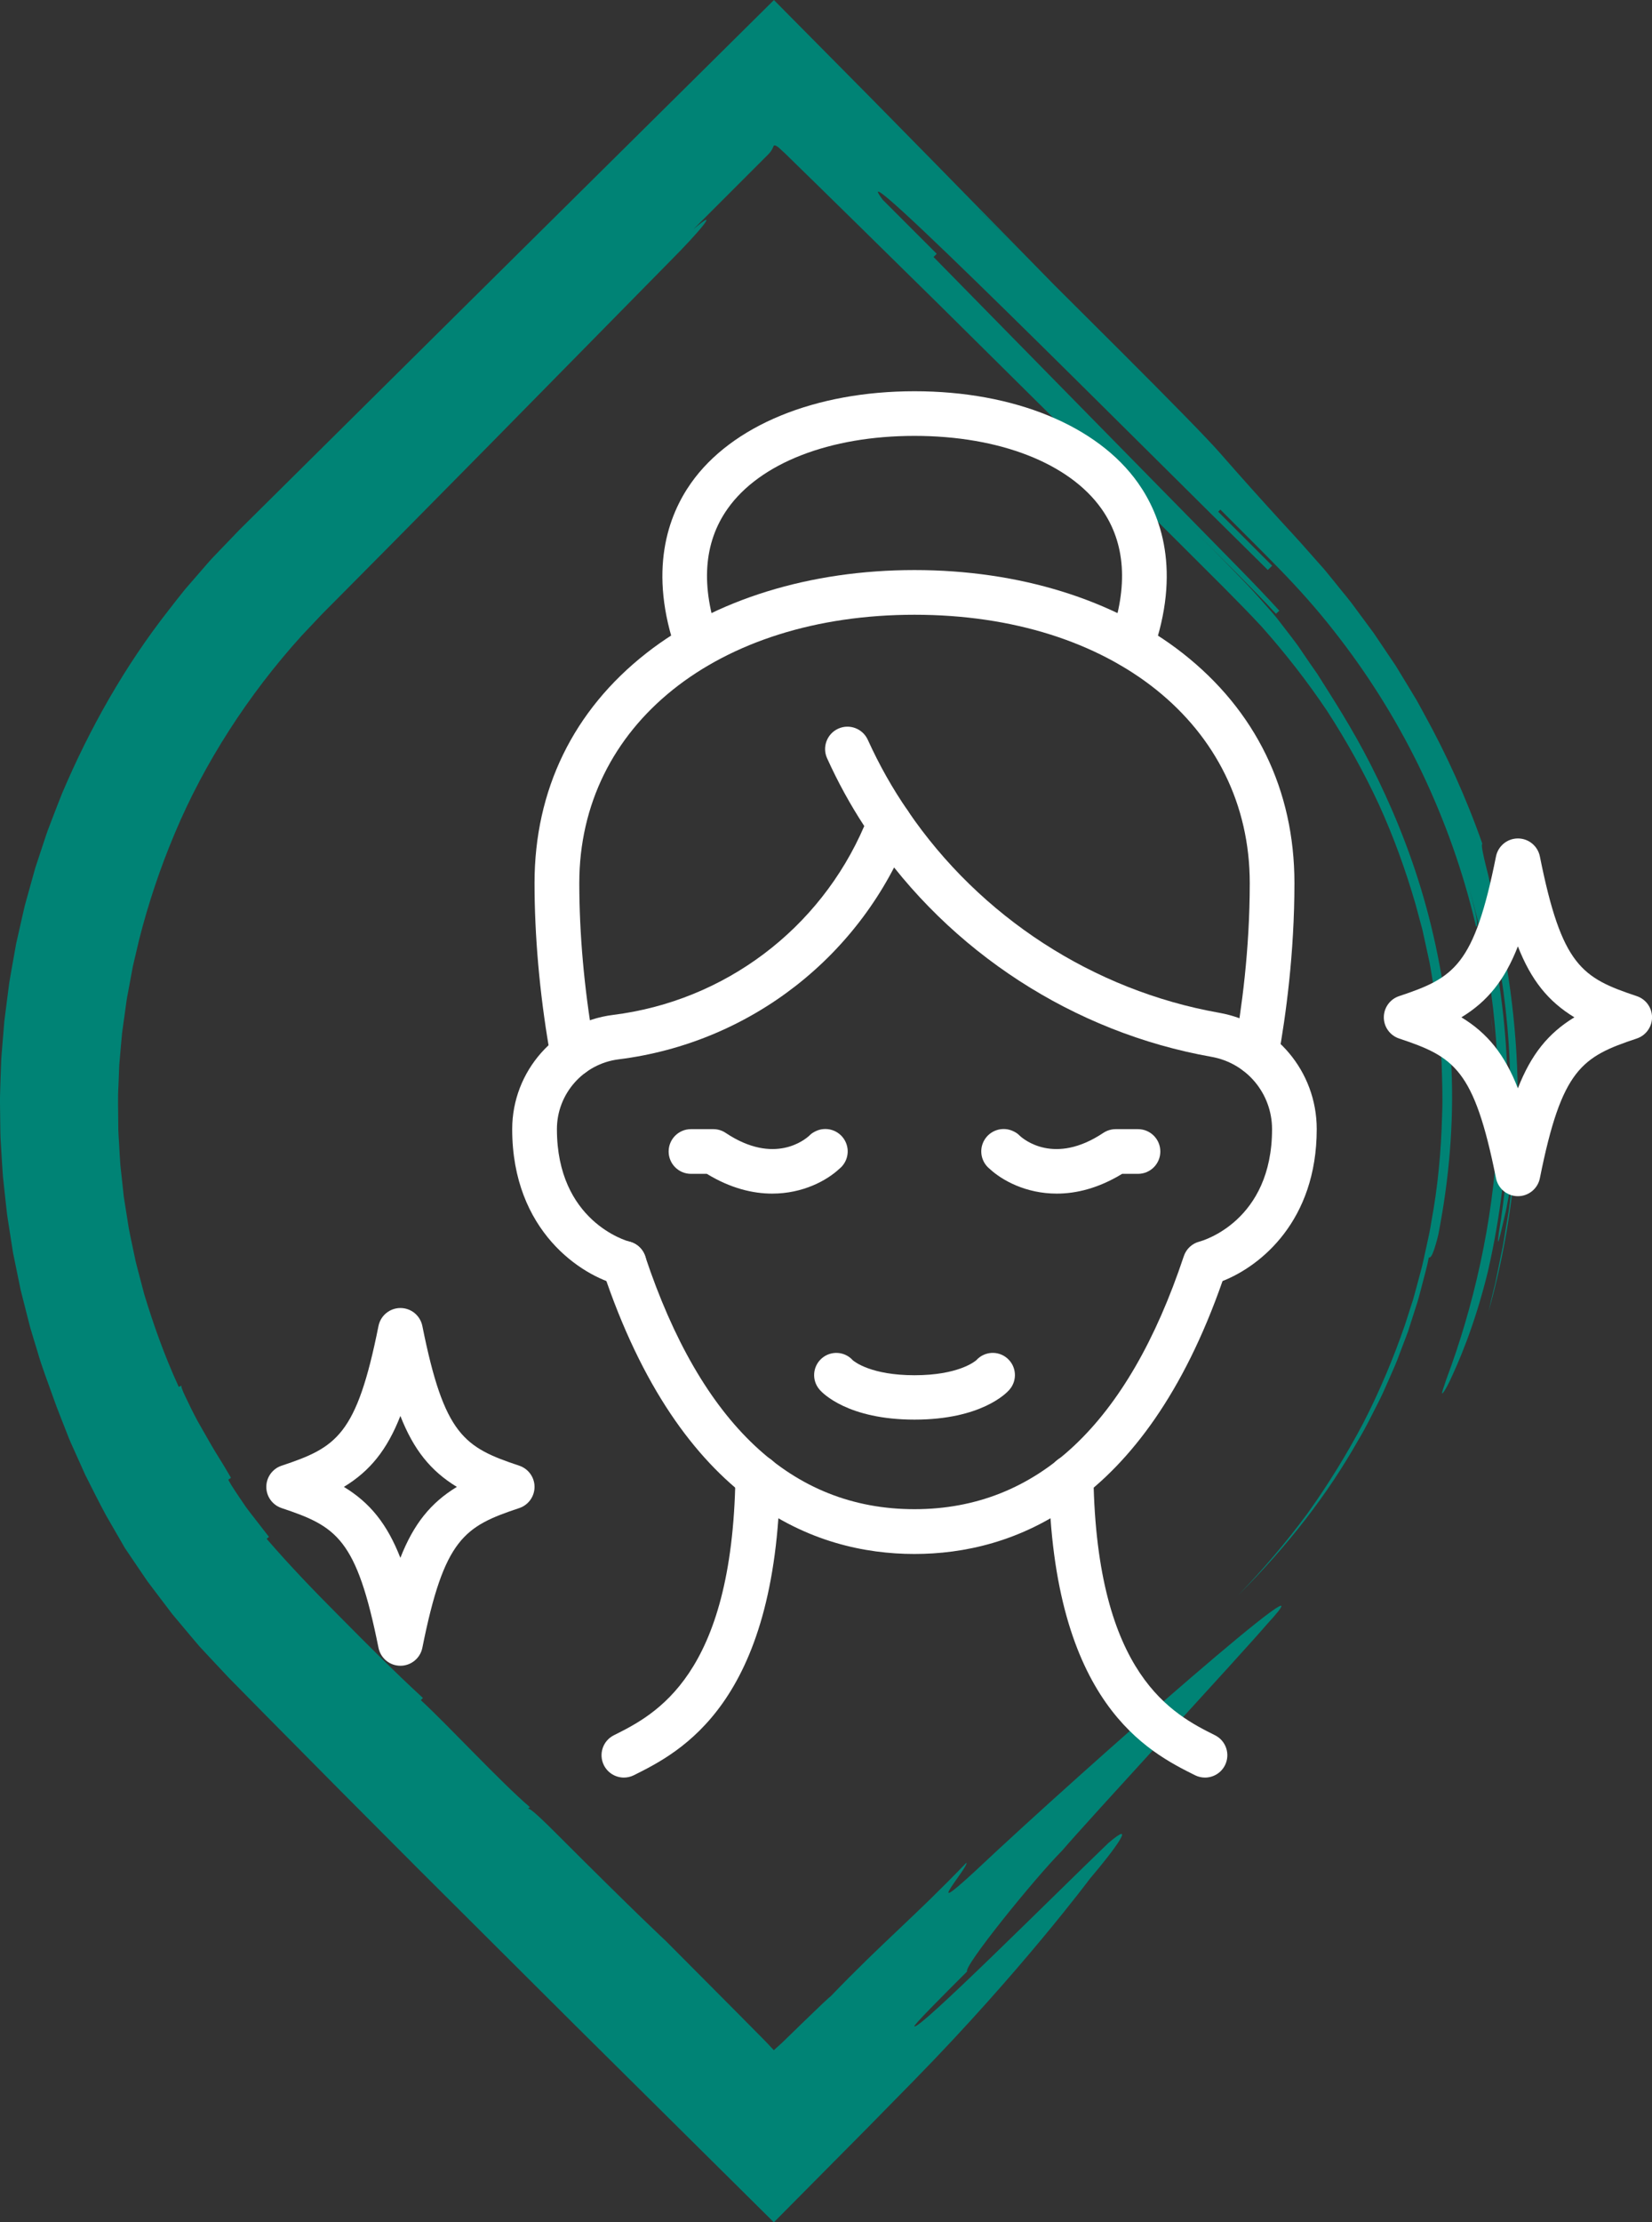 <?xml version="1.0" encoding="UTF-8"?>
<svg id="Layer_2" xmlns="http://www.w3.org/2000/svg" viewBox="0 0 372.01 500.16">
  <rect x="0" y="0" width="372.01" height="500.16" fill="#333333" stroke="none"/>
  <defs>
    <style>
      .cls-1 {
        fill: #fff;
      }

      .cls-2 {
        fill: #008375;
      }
    </style>
  </defs>
  <g id="_x2014_ÎÓÈ_x5F_2">
    <g>
      <path class="cls-2" d="M220.62,47.39c6.09,6.09,12.13,12.13,18.21,18.21-9.42-9.61-18.88-19.28-28.39-28.98-4.76-4.84-9.54-9.7-14.32-14.56-7.27-7.34-14.55-14.69-21.84-22.05-23.96,23.72-48.04,47.58-72.08,71.39-10.77,10.67-21.53,21.34-32.26,31.97-5.37,5.32-10.73,10.63-16.07,15.93l-4.17,4.34-2.08,2.17c-.67.74-1.32,1.51-1.98,2.26l-3.94,4.54c-1.27,1.55-2.48,3.14-3.72,4.72-9.89,12.6-17.79,26.63-23.99,41.22-.75,1.84-1.44,3.69-2.16,5.54l-1.06,2.77c-.34.93-.63,1.87-.95,2.81-.62,1.88-1.24,3.75-1.86,5.63-.53,1.9-1.06,3.8-1.59,5.7l-.79,2.85-.66,2.88c-.43,1.92-.87,3.84-1.3,5.75-.34,1.93-.69,3.86-1.03,5.79l-.5,2.9-.38,2.91c-.25,1.94-.49,3.88-.74,5.82-.16,1.95-.32,3.89-.48,5.83-.07.97-.17,1.94-.22,2.91l-.1,2.92c-.06,1.94-.15,3.89-.18,5.83.02,1.94.05,3.88.07,5.82.02.97.01,1.94.06,2.9l.17,2.9c.12,1.93.22,3.86.37,5.78.21,1.92.41,3.83.62,5.75.11.96.2,1.91.32,2.87l.44,2.85c.3,1.9.6,3.79.89,5.69.38,1.88.77,3.75,1.15,5.62l.58,2.81.7,2.77c.47,1.85.94,3.69,1.41,5.54.53,1.83,1.1,3.64,1.65,5.46,1.04,3.66,2.44,7.18,3.69,10.74.76,2.19,1.87,4.87,3.02,7.85.55,1.5,1.28,3,1.97,4.56.7,1.56,1.42,3.15,2.13,4.74,1.57,3.11,3.13,6.24,4.66,9.06,1.6,2.78,3.06,5.31,4.23,7.33,1.12,1.66,2.25,3.33,3.39,5.01.57.84,1.15,1.68,1.72,2.52.61.81,1.23,1.63,1.85,2.45,1.24,1.64,2.49,3.28,3.75,4.94,1.34,1.59,2.68,3.19,4.03,4.8.68.8,1.36,1.6,2.04,2.41.72.77,1.44,1.54,2.16,2.32,1.45,1.54,2.9,3.09,4.36,4.65,2.76,2.8,5.55,5.63,8.35,8.48,11.23,11.38,22.82,23.04,34.51,34.74,11.72,11.68,23.53,23.44,35.16,35.03,15.26,15.12,30.31,30.03,44.82,44.42,7.18-7.24,14.26-14.38,21.22-21.4,3.51-3.58,6.97-7.1,10.37-10.56,24.05-24.53,39.6-45.4,39.6-45.4,5.6-6.57,10.7-13.6,4.15-8.02-12.39,11.91-42.73,42.25-43.7,41.28-.12-.12,1.33-1.69,3.58-4s5.27-5.34,8.31-8.37c-.97-.97,15.31-21.11,21.38-27.18,5.6-6.57,40.57-44.44,46.16-50.99,17.49-18.94-40.78,32.08-65.78,55.63-12.63,11.67-1.21-1.21-1.93-1.93-11.91,12.39-18.71,17.74-30.62,30.13-.02-.02-.18.12-.48.39-.29.27-.73.68-1.29,1.19-1.1,1.06-2.69,2.58-4.65,4.47-1.73,1.68-5.17,5.05-4.81,4.65-.47.42-.98.88-1.52,1.37-.48-.52-.98-1.06-1.49-1.6l-.48-.5-2.21-2.23c-1.47-1.49-2.94-2.97-4.39-4.43-5.81-5.84-11.33-11.39-15.77-15.85,0,0-6.32-5.83-24.52-24.04-6.08-6.08-6.32-5.83-6.56-5.59q.24-.24.48-.48c-6.56-5.6-18.23-18.23-24.55-24.07q.24-.24.48-.48c-6.31-5.82-12.37-11.89-18.41-17.99-6.26-6.27-11.54-11.77-16.79-17.84q.26-.22.53-.43c-1.22-1.57-2.43-3.13-3.57-4.6-.56-.74-1.13-1.43-1.62-2.13-.48-.7-.93-1.37-1.35-1.98-1.66-2.46-2.72-4.12-2.58-4.21q.29-.19.57-.38c-.98-1.71-2.25-3.81-3.63-6-1.33-2.21-2.62-4.59-3.86-6.71-1.17-2.16-2.11-4.16-2.8-5.6-.69-1.44-1.03-2.37-.86-2.45q-.31.14-.62.29c-3.28-7.17-5.74-14.16-7.78-20.88-.45-1.7-.89-3.37-1.32-5.03-.21-.83-.45-1.64-.63-2.47-.17-.83-.35-1.65-.52-2.47-.34-1.64-.7-3.25-1-4.85-.26-1.61-.51-3.21-.76-4.79-.12-.79-.25-1.58-.37-2.36-.08-.79-.17-1.57-.25-2.35-.17-1.56-.34-3.11-.51-4.65-.12-1.54-.19-3.07-.28-4.6-.08-1.52-.22-3.03-.2-4.54,0-3.01-.14-5.99.05-8.95.06-1.48.11-2.96.17-4.43l.38-4.41c.09-.98.18-1.96.27-2.94.14-.98.27-1.96.41-2.95.14-.99.27-1.98.41-2.97.13-.99.27-1.99.48-2.98.37-1.98.74-3.98,1.11-5.99.47-1.99.94-3.99,1.41-6.01,2.03-8.02,4.7-16.07,8.05-24,3.33-7.94,7.45-15.7,12.24-23.15,4.79-7.46,10.25-14.6,16.32-21.31,1.55-1.64,3.11-3.29,4.67-4.94,1.75-1.77,3.51-3.53,5.27-5.3,3.51-3.54,7.04-7.1,10.56-10.65,7.04-7.12,14.09-14.26,21.11-21.37,14.02-14.25,27.95-28.4,41.5-42.18,6.07-6.07,11.65-12.62,5.1-7.03,5.6-5.6,11.23-11.23,16.82-16.82.84-.84,1.01-1.38,1.29-2.02.26-.1.61-.1,1.88,1.17l.25.22.13.11.57.55,2.3,2.25,4.61,4.5,9.2,9.02,18.37,18.07,36.61,36.26,18.25,18.18c6.02,6.03,12.4,12.25,17.69,17.95,5.33,5.99,10.27,12.32,14.74,18.98,4.36,6.72,8.26,13.74,11.64,21,3.33,7.29,6.05,14.84,8.28,22.53l1.56,5.8,1.28,5.87c.48,1.95.72,3.94,1.07,5.91l.5,2.96c.15.99.24,1.99.37,2.98.21,1.99.53,3.97.66,5.97l.42,5.99c.11,4,.29,8.01.11,12.01-.21,8.01-.94,16.01-2.41,23.89-.29,1.98-.74,3.94-1.17,5.89-.44,1.95-.81,3.92-1.37,5.85-.53,1.93-1.02,3.87-1.57,5.8l-1.84,5.72c-2.61,7.57-5.72,14.96-9.38,22.09-3.74,7.09-7.96,13.91-12.62,20.43-4.77,6.45-9.98,12.56-15.56,18.35,11.37-11.36,20.06-22.6,27.01-34.86,1.83-3.02,3.34-6.2,4.96-9.37.8-1.59,1.46-3.25,2.21-4.89.73-1.64,1.47-3.29,2.09-5.02.65-1.71,1.3-3.43,1.96-5.17.57-1.77,1.14-3.56,1.72-5.38.62-1.8,1.08-3.68,1.57-5.57.48-1.89,1.04-3.8,1.41-5.78.17.04.42.1.84-.85.21-.47.47-1.19.78-2.29.16-.55.33-1.19.51-1.95.17-.76.31-1.63.49-2.63,2.18-11.97,3.13-24.72,2.36-37.26-.73-12.54-2.93-24.85-6.17-36.07-3.24-11.22-7.54-21.29-11.85-29.78-4.32-8.5-8.8-15.31-12.06-20.5-1.18-1.66-2.33-3.36-3.63-5.27-.63-.97-1.36-1.94-2.16-2.98-.8-1.04-1.66-2.16-2.6-3.38-.92-1.24-2.03-2.49-3.25-3.86-1.23-1.38-2.5-2.85-4.06-4.49-3.15-3.3-6.9-7.14-11.46-11.7,6.04,6.07,12.33,12.2,17.84,18.13.25-.23.76-.69.76-.69-5.49-6.04-12.1-12.6-18.63-19.29-6.58-6.7-13.36-13.6-20.13-20.49-13.54-13.79-27.08-27.58-39.11-39.83l.72-.72-12.14-12.14c-10.45-13.84,56.1,53.2,86.7,83.31.24-.24.72-.72.97-.97l-12.15-12.15.48-.48c4.54,4.57,9.04,8.98,13.38,13.44,4.34,4.46,8.42,9.04,12.15,13.81,7.5,9.51,13.83,19.6,19.06,30.23,10.39,21.25,16.66,44.7,17.31,70.57-.03-1.08-.05-2.29-.09-3.61-.09-1.31-.19-2.72-.29-4.2-.12-1.48-.19-3.03-.35-4.6-.19-1.57-.38-3.18-.57-4.78-.31-3.22-.97-6.39-1.43-9.32-.22-1.47-.54-2.84-.82-4.13-.28-1.28-.54-2.47-.77-3.52.3-.07.81-.19-1.49-8.52,4.82,16.62,7.25,36.17,6.3,55.61-.96,19.45-5.41,38.6-11.51,54.82-.69,2.05-1.07,3.07-.91,3.14.12.05.77-.85,1.71-2.82,1.83-3.94,5.48-11.95,8.6-24.72,2.9-12.81,4.07-23.75,4.38-34.68.24-10.93-.38-21.91-2.65-34.86l.67-.12c1.6,8.64,2.7,19.62,2.63,30.6-.01,10.99-1.19,21.93-2.61,30.6-.57,4.37.42.08,1.41-4.23.27-1.08.46-2.16.63-3.12.18-.95.34-1.77.46-2.31.25-1.09.36-1.08.18,1.13-.14,1.1-.25,2.2-.41,3.3l-.55,3.28c-.39,2.18-.66,4.39-1.16,6.55l-1.33,6.52c-.53,2.15-1.05,4.31-1.54,6.48,3.63-12.82,6.3-28.25,6.52-43.78.45-15.53-1.51-31.03-4.33-44.03-.35-2.2-.91-4.34-1.35-6.38-.47-2.03-.83-3.95-1.28-5.56-.82-3.24-1.26-5.45-.94-5.56-3.7-10.55-8.15-20.22-13-29.03-.6-1.1-1.2-2.2-1.8-3.29-.64-1.06-1.28-2.11-1.91-3.16-.64-1.05-1.27-2.08-1.89-3.11-.32-.51-.63-1.03-.94-1.54-.33-.5-.67-.99-1-1.48-1.33-1.97-2.64-3.92-3.93-5.83-1.37-1.86-2.73-3.69-4.06-5.49-1.29-1.84-2.75-3.49-4.1-5.2-1.38-1.68-2.68-3.39-4.11-4.93-1.4-1.58-2.77-3.13-4.12-4.65-1.35-1.51-2.62-2.86-3.9-4.26-5.08-5.55-9.74-10.75-13.99-15.61-5.58-6.54-36.2-36.68-54.41-54.89Z"/>
      <g>
        <path class="cls-1" d="M205.93,349.77c-22.32,0-52.62-11.07-70.2-63.84-.88-2.64.55-5.49,3.18-6.37,2.64-.88,5.49.55,6.37,3.18,12.6,37.79,33,56.95,60.65,56.95s48.06-19.16,60.65-56.95c.54-1.63,1.88-2.87,3.55-3.29.63-.17,16.32-4.58,16.32-25.31-.01-8.05-5.75-14.87-13.65-16.27-30.97-5.48-58.92-23.6-76.68-49.7-1.56-2.3-.97-5.43,1.33-6.99,2.3-1.56,5.43-.97,6.99,1.33,16.24,23.87,41.79,40.44,70.11,45.45,12.7,2.25,21.94,13.23,21.96,26.11v.07c0,20.67-12.64,30.84-21.21,34.2-17.7,50.69-47.41,61.43-69.38,61.43Z"/>
        <path class="cls-1" d="M140.51,289.37c-.41,0-.82-.05-1.23-.15-8.28-2.07-23.94-12.07-23.94-35.08.01-13.05,9.77-24.09,22.71-25.7,25.14-3.14,46.59-19.33,56.57-42.51-3.14-4.79-5.95-9.91-8.37-15.26-1.15-2.53-.02-5.51,2.51-6.66,2.53-1.15,5.51-.02,6.66,2.51,2.57,5.66,5.6,11.04,9.02,15.97.95,1.37,1.16,3.13.55,4.69-10.85,27.92-36.02,47.56-65.69,51.26-7.91.99-13.88,7.73-13.89,15.69,0,20.76,15.69,25.17,16.36,25.35,2.7.67,4.32,3.4,3.64,6.1-.57,2.29-2.64,3.81-4.89,3.81Z"/>
        <path class="cls-1" d="M271.35,400.1c-.76,0-1.52-.17-2.25-.53-10.43-5.21-32.13-16.06-32.93-66.93-.04-2.78,2.17-5.07,4.95-5.11,2.8-.05,5.07,2.17,5.11,4.95.71,44.76,18.05,53.43,27.37,58.09,2.49,1.24,3.49,4.27,2.25,6.75-.88,1.76-2.66,2.78-4.51,2.78Z"/>
        <path class="cls-1" d="M140.5,400.1c-1.85,0-3.62-1.02-4.51-2.78-1.24-2.49-.24-5.51,2.25-6.75,9.32-4.66,26.66-13.33,27.37-58.09.04-2.78,2.32-4.98,5.11-4.95,2.78.04,5,2.33,4.95,5.11-.8,50.87-22.5,61.72-32.93,66.93-.72.36-1.49.53-2.25.53Z"/>
        <path class="cls-1" d="M128.97,242.31c-2.44,0-4.59-1.78-4.97-4.27l-.04-.27c-.08-.54-.16-1.04-.26-1.51-.01-.07-.03-.13-.04-.2-2.15-12.54-3.29-25.44-3.29-37.29,0-20.97,8.72-38.87,25.21-51.78,15.4-12.05,36.83-18.68,60.35-18.68s44.96,6.64,60.35,18.68c16.49,12.91,25.21,30.81,25.21,51.78,0,15.84-1.96,29.98-3.6,39.05-.5,2.73-3.12,4.55-5.85,4.05-2.74-.5-4.55-3.11-4.05-5.85,1.57-8.66,3.44-22.16,3.44-37.25,0-35.56-31.04-60.4-75.49-60.4s-75.49,24.84-75.49,60.4c0,11.26,1.08,23.53,3.13,35.49.15.72.25,1.39.34,1.99l.04.26c.42,2.75-1.46,5.32-4.21,5.74-.26.04-.52.06-.77.06Z"/>
        <path class="cls-1" d="M254.75,150.31c-.56,0-1.13-.09-1.68-.29-2.62-.93-3.99-3.81-3.06-6.43,4.12-11.61,3.45-21.39-1.97-29.07-7.26-10.27-23-16.41-42.1-16.41s-34.85,6.13-42.1,16.41c-5.42,7.68-6.09,17.46-1.97,29.07.93,2.62-.44,5.5-3.06,6.43-2.62.93-5.5-.44-6.43-3.06-6.57-18.52-1.86-31.02,3.24-38.24,9.14-12.94,27.95-20.66,50.33-20.66s41.19,7.73,50.33,20.66c5.1,7.22,9.8,19.72,3.24,38.24-.73,2.06-2.67,3.35-4.74,3.35Z"/>
        <path class="cls-1" d="M205.93,319.53c-14.98,0-20.69-5.97-21.29-6.65-.02-.02-.03-.03-.04-.05l-.06-.07c-1.8-2.09-1.56-5.24.53-7.04,2.06-1.77,5.15-1.57,6.96.44.41.36,4.19,3.38,13.91,3.38s13.49-3.02,13.91-3.38c1.81-2.01,4.9-2.22,6.96-.44,2.09,1.8,2.33,4.95.53,7.04l-.06.07s-.03.03-.04.05c-.6.68-6.31,6.65-21.29,6.65ZM219.76,306.25s-.11.14-.06.07l.05-.06s.01-.01,0-.01ZM192.1,306.26l.05.06c.06.06-.06-.07-.06-.07,0,0,0,0,0,.01ZM219.78,306.22s-.03.03-.03.04h0s.02-.03.02-.04ZM192.07,306.22s.02.02.02.03h0s-.02-.01-.03-.03Z"/>
        <path class="cls-1" d="M90.17,374.93c-2.4,0-4.46-1.69-4.94-4.05-4.93-24.64-9.46-27.32-21.82-31.44-2.06-.69-3.44-2.61-3.44-4.77s1.39-4.09,3.44-4.77c12.37-4.12,16.89-6.8,21.82-31.44.47-2.35,2.54-4.05,4.94-4.05s4.46,1.69,4.94,4.05c4.93,24.64,9.46,27.32,21.82,31.44,2.06.69,3.44,2.61,3.44,4.77s-1.39,4.09-3.44,4.77c-12.37,4.12-16.89,6.8-21.82,31.44-.47,2.35-2.54,4.05-4.94,4.05ZM77.44,334.67c5.89,3.58,9.74,8.36,12.72,15.97,2.98-7.61,6.83-12.39,12.72-15.97-5.89-3.58-9.74-8.36-12.72-15.97-2.98,7.61-6.83,12.39-12.72,15.97Z"/>
        <path class="cls-1" d="M341.82,269.24c-2.4,0-4.46-1.69-4.94-4.05-4.93-24.64-9.46-27.32-21.82-31.44-2.06-.69-3.44-2.61-3.44-4.77s1.39-4.09,3.44-4.77c12.37-4.12,16.89-6.8,21.82-31.44.47-2.35,2.54-4.05,4.94-4.05s4.46,1.69,4.94,4.05c4.93,24.64,9.46,27.32,21.82,31.44,2.06.69,3.44,2.61,3.44,4.77s-1.39,4.09-3.44,4.77c-12.37,4.12-16.89,6.8-21.82,31.44-.47,2.35-2.54,4.05-4.94,4.05ZM329.09,228.98c5.89,3.58,9.74,8.36,12.72,15.97,2.98-7.61,6.83-12.39,12.72-15.97-5.89-3.58-9.74-8.36-12.72-15.97-2.98,7.61-6.83,12.39-12.72,15.97Z"/>
        <path class="cls-1" d="M237.96,268.66c-6.91,0-12.31-2.97-15.12-5.59-1.84-1.48-2.43-4.1-1.29-6.26,1.3-2.46,4.34-3.4,6.8-2.11l.06.03c.48.25.82.49,1.2.88.89.83,7.84,6.72,18.83-.61.83-.55,1.8-.85,2.79-.85h5.03c2.78,0,5.03,2.25,5.03,5.03s-2.25,5.03-5.03,5.03h-3.57c-5.33,3.25-10.34,4.45-14.73,4.45Z"/>
        <path class="cls-1" d="M173.9,268.66c-4.39,0-9.4-1.2-14.73-4.45h-3.57c-2.78,0-5.03-2.25-5.03-5.03s2.25-5.03,5.03-5.03h5.03c.99,0,1.97.29,2.79.85,10.99,7.33,17.94,1.44,18.83.61.37-.39.72-.62,1.2-.88l.06-.03c2.46-1.3,5.5-.35,6.8,2.11,1.14,2.17.55,4.78-1.29,6.26-2.81,2.63-8.21,5.59-15.12,5.59Z"/>
      </g>
    </g>
  </g>
</svg>